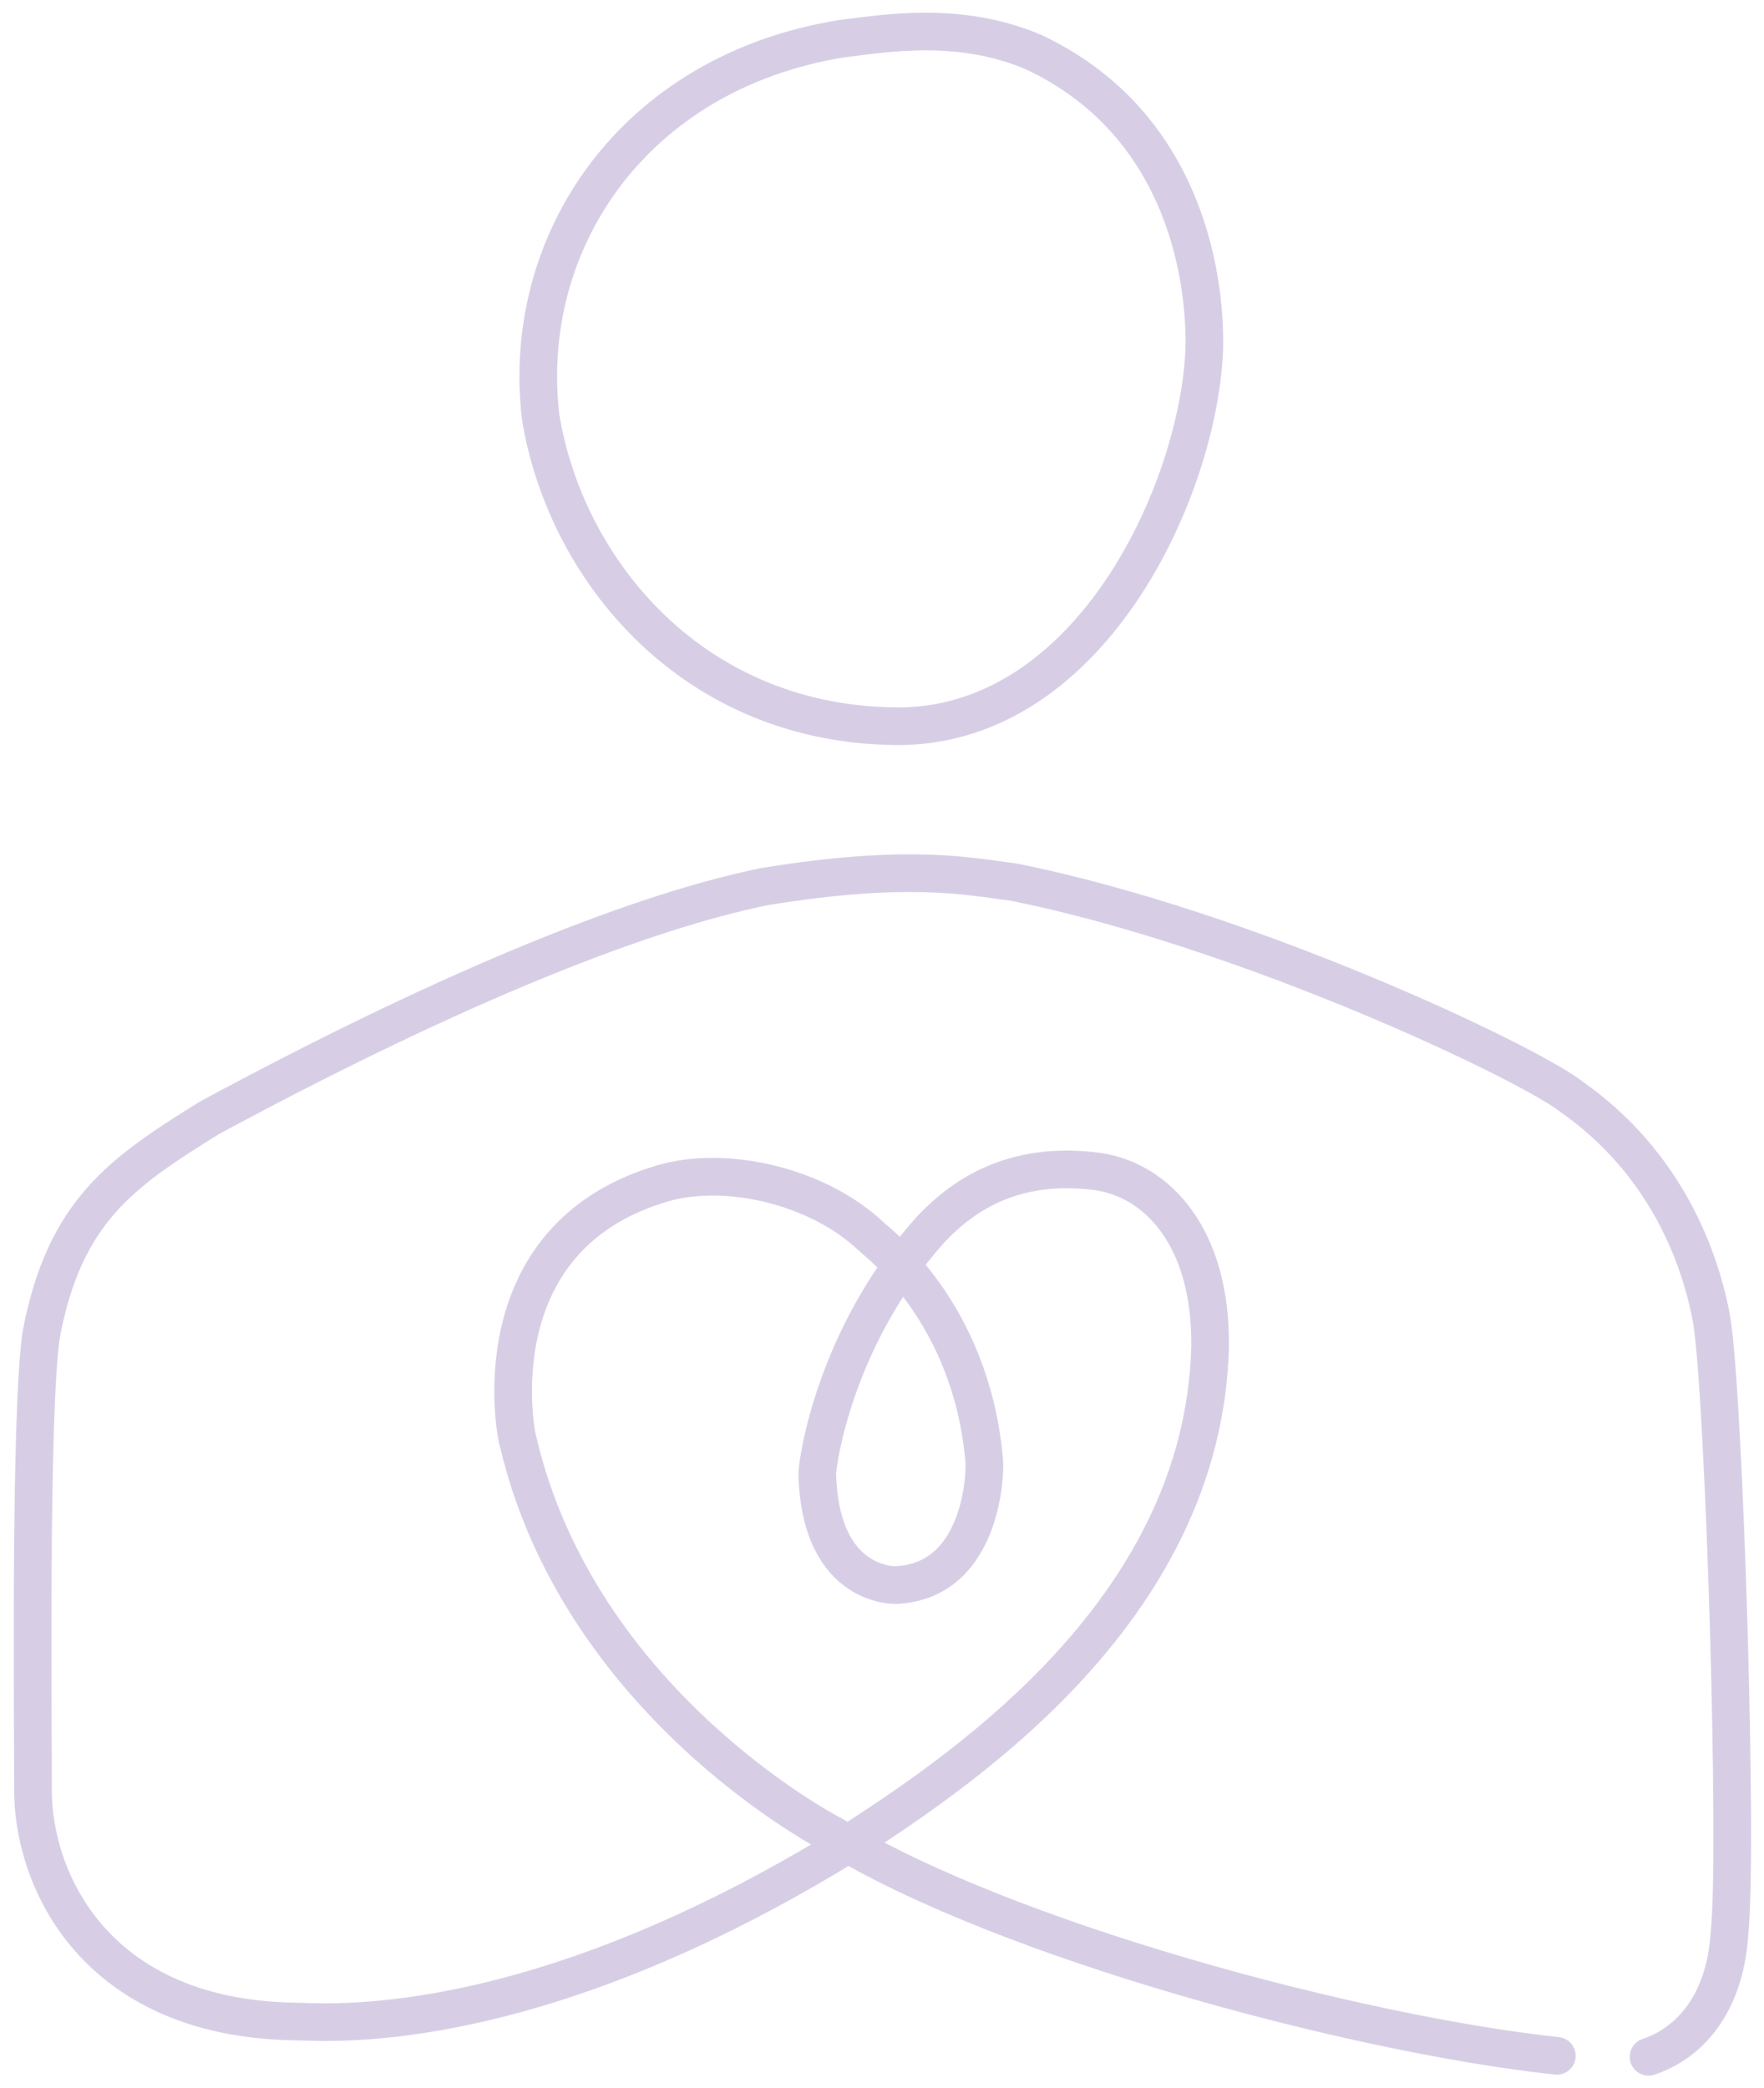 <?xml version="1.0" encoding="UTF-8" standalone="no"?>
<!DOCTYPE svg PUBLIC "-//W3C//DTD SVG 20010904//EN"
              "http://www.w3.org/TR/2001/REC-SVG-20010904/DTD/svg10.dtd">

<svg xmlns="http://www.w3.org/2000/svg"
     width="6.244in" height="7.389in"
     viewBox="0 0 562 665">
  <path id="Corps"
        fill="none" stroke="#d7cee6" stroke-width="12" stroke-linecap="round"
        d="M 496.00,654.69
           C 431.94,647.81 319.75,617.81 265.37,584.38
             262.25,582.81 184.44,541.56 165.06,459.06
             164.44,457.82 151.62,394.37 211.00,376.87
             231.00,370.94 260.38,377.50 277.56,393.75
             279.43,395.62 309.12,417.50 313.50,464.38
             314.12,467.50 313.50,502.50 286.62,504.69
             286.00,505.00 261.31,506.25 260.38,469.37
             260.38,465.93 265.73,426.05 296.36,391.67
             305.38,382.07 321.55,369.17 350.07,373.12
             368.50,375.93 386.00,393.75 385.53,429.06
             383.19,514.37 303.50,565.94 266.00,589.84
             165.69,650.31 102.41,643.75 93.97,643.75
             32.09,642.81 11.47,601.09 10.53,572.03
             10.53,550.00 9.43,449.22 13.18,424.68
             20.68,385.78 38.50,373.44 66.78,355.94
             137.09,317.97 199.91,291.25 243.50,282.34
             289.44,274.84 308.66,279.06 323.19,280.94
             397.72,295.94 487.25,338.59 500.84,349.37
             530.84,370.47 541.86,400.70 545.38,420.62
             549.36,445.47 553.81,589.37 551.00,615.62
             549.59,638.59 537.88,650.78 525.22,655.00" />
  <path id="Tete"
        fill="none" stroke="#d7cee6" stroke-width="12" stroke-linecap="round"
        d="M 267.88,12.34
           C 282.88,10.47 305.71,6.59 329.28,16.56
             379.20,40.00 384.29,91.82 383.66,111.72
             381.62,156.25 347.87,230.00 287.56,231.25
             221.00,231.72 180.22,181.56 172.25,132.81
             165.69,77.03 201.78,23.12 267.88,12.34 Z" />
</svg>
